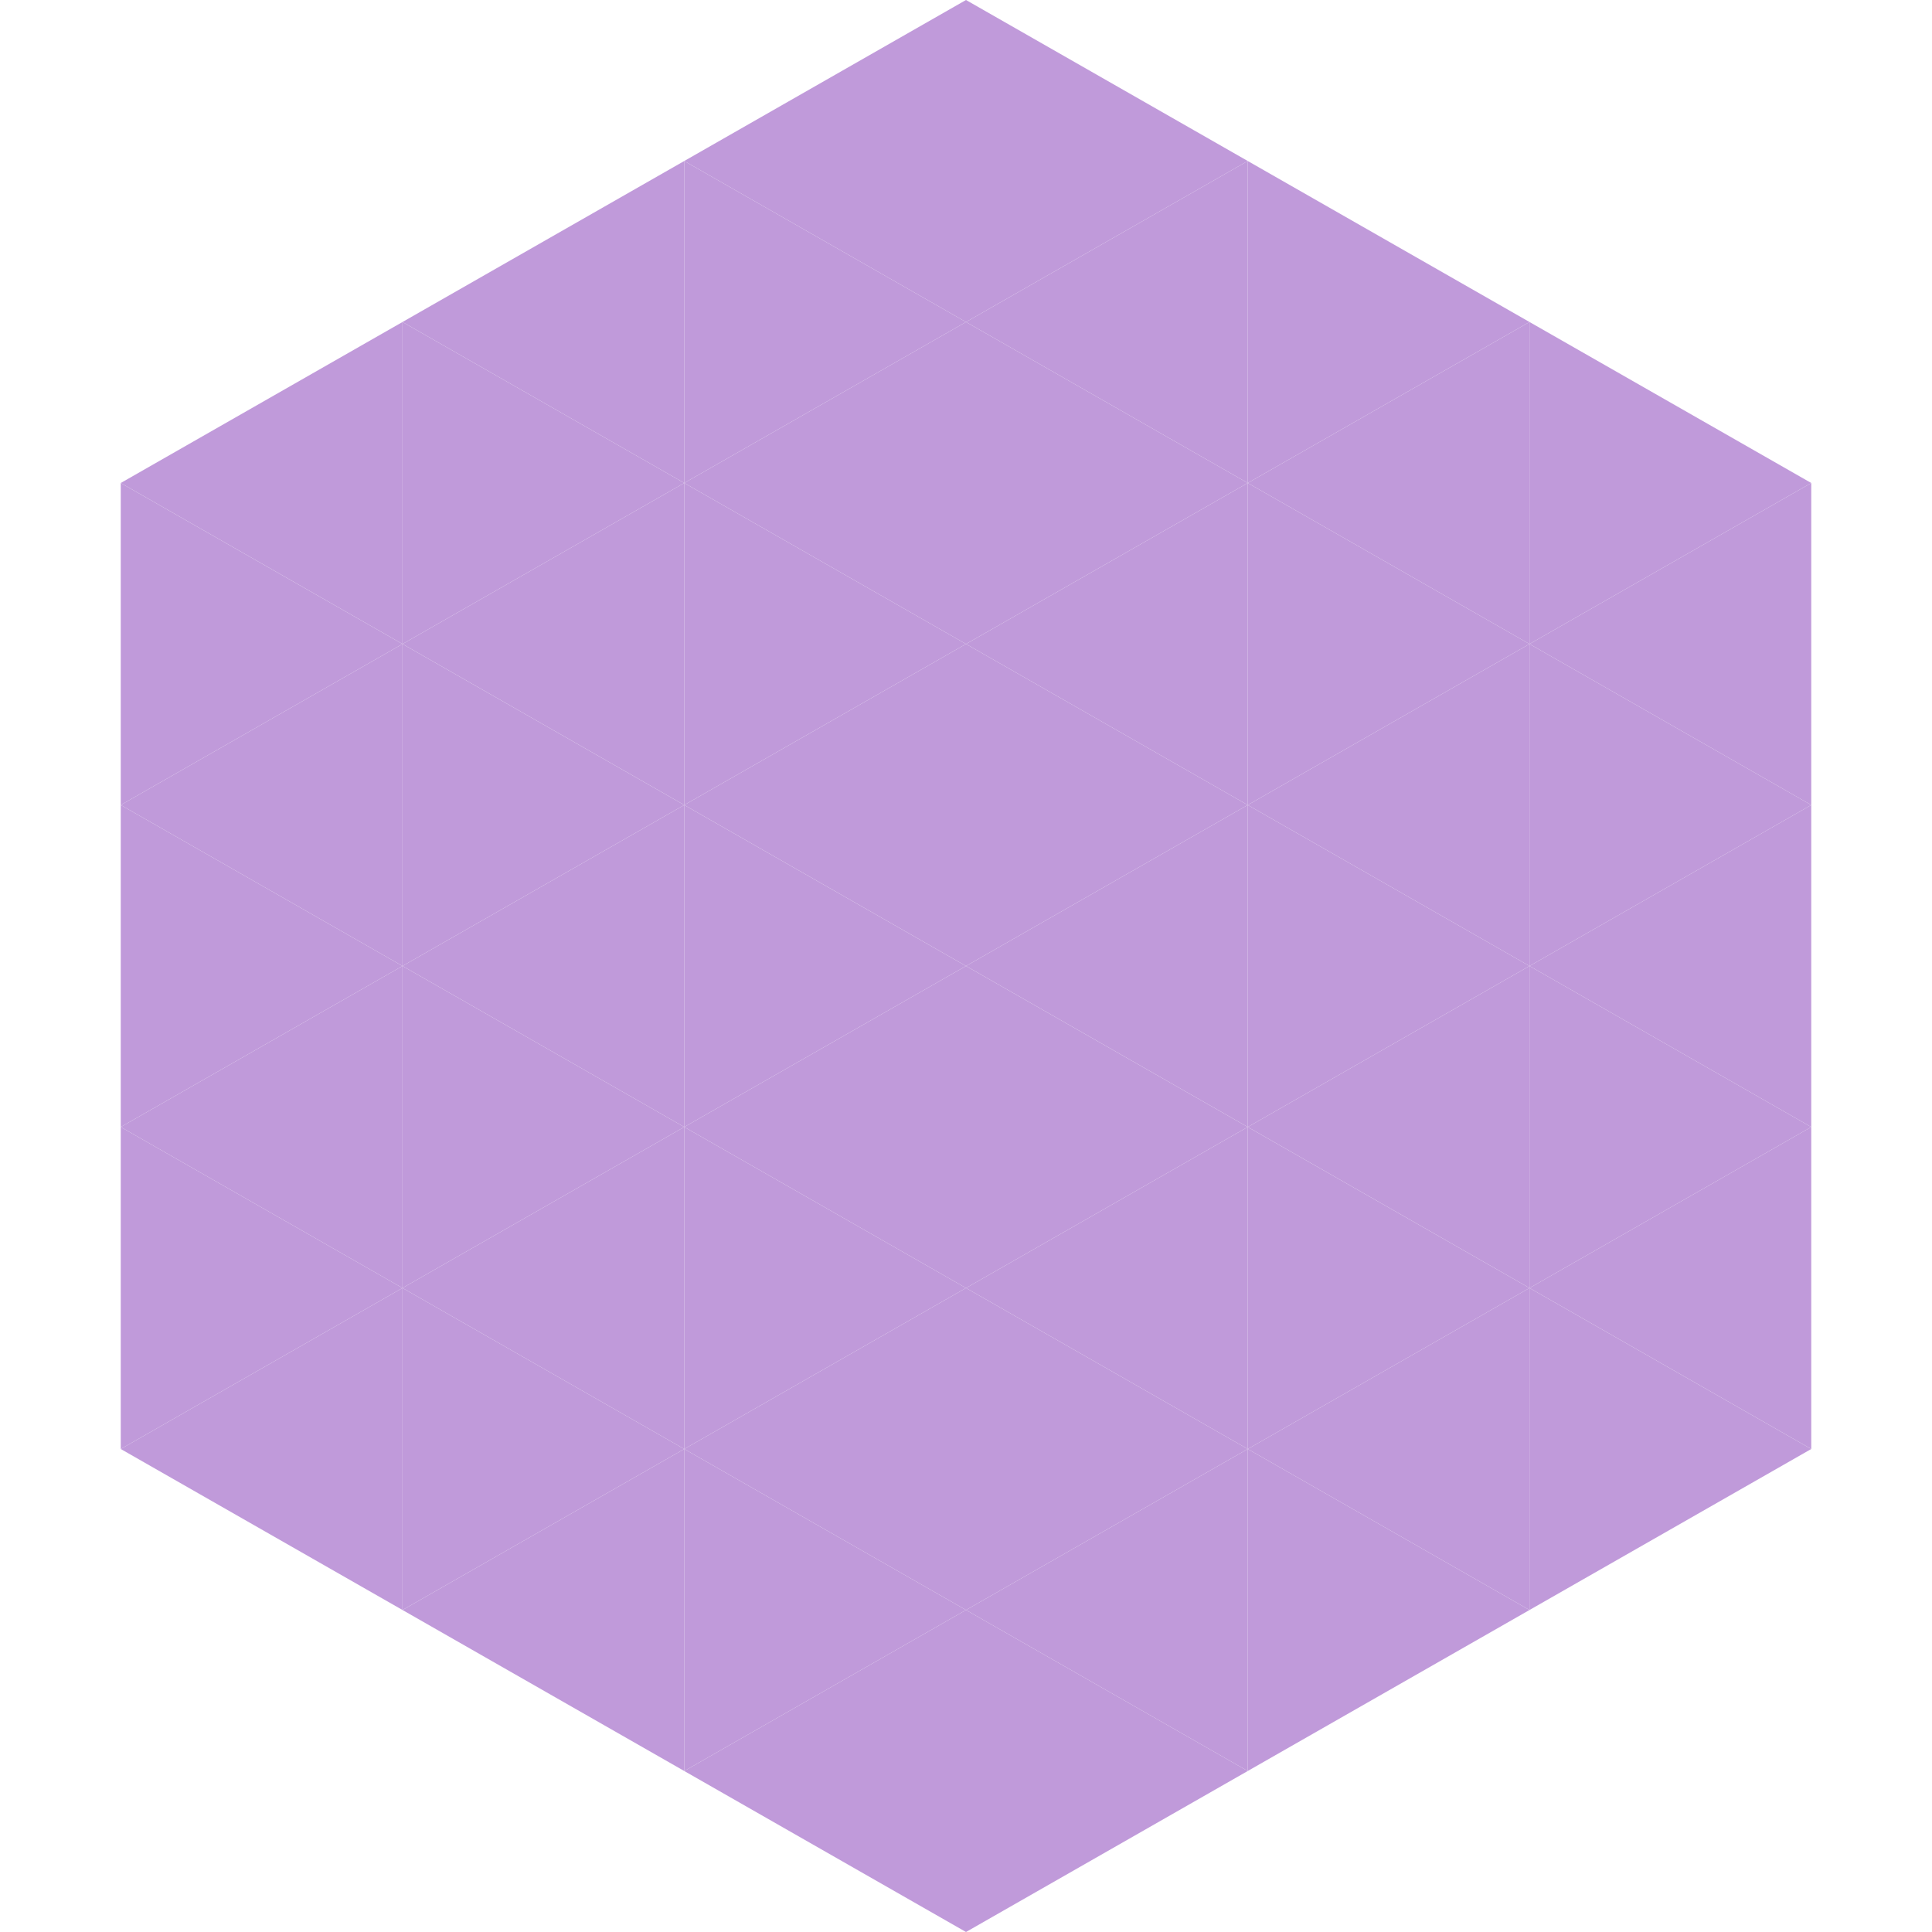 <?xml version="1.0"?>
<!-- Generated by SVGo -->
<svg width="240" height="240"
     xmlns="http://www.w3.org/2000/svg"
     xmlns:xlink="http://www.w3.org/1999/xlink">
<polygon points="50,40 15,60 50,80" style="fill:rgb(192,154,218)" />
<polygon points="190,40 225,60 190,80" style="fill:rgb(192,154,218)" />
<polygon points="15,60 50,80 15,100" style="fill:rgb(192,154,218)" />
<polygon points="225,60 190,80 225,100" style="fill:rgb(192,154,218)" />
<polygon points="50,80 15,100 50,120" style="fill:rgb(192,154,218)" />
<polygon points="190,80 225,100 190,120" style="fill:rgb(192,154,218)" />
<polygon points="15,100 50,120 15,140" style="fill:rgb(192,154,218)" />
<polygon points="225,100 190,120 225,140" style="fill:rgb(192,154,218)" />
<polygon points="50,120 15,140 50,160" style="fill:rgb(192,154,218)" />
<polygon points="190,120 225,140 190,160" style="fill:rgb(192,154,218)" />
<polygon points="15,140 50,160 15,180" style="fill:rgb(192,154,218)" />
<polygon points="225,140 190,160 225,180" style="fill:rgb(192,154,218)" />
<polygon points="50,160 15,180 50,200" style="fill:rgb(192,154,218)" />
<polygon points="190,160 225,180 190,200" style="fill:rgb(192,154,218)" />
<polygon points="15,180 50,200 15,220" style="fill:rgb(255,255,255); fill-opacity:0" />
<polygon points="225,180 190,200 225,220" style="fill:rgb(255,255,255); fill-opacity:0" />
<polygon points="50,0 85,20 50,40" style="fill:rgb(255,255,255); fill-opacity:0" />
<polygon points="190,0 155,20 190,40" style="fill:rgb(255,255,255); fill-opacity:0" />
<polygon points="85,20 50,40 85,60" style="fill:rgb(192,154,218)" />
<polygon points="155,20 190,40 155,60" style="fill:rgb(192,154,218)" />
<polygon points="50,40 85,60 50,80" style="fill:rgb(192,154,218)" />
<polygon points="190,40 155,60 190,80" style="fill:rgb(192,154,218)" />
<polygon points="85,60 50,80 85,100" style="fill:rgb(192,154,218)" />
<polygon points="155,60 190,80 155,100" style="fill:rgb(192,154,218)" />
<polygon points="50,80 85,100 50,120" style="fill:rgb(192,154,218)" />
<polygon points="190,80 155,100 190,120" style="fill:rgb(192,154,218)" />
<polygon points="85,100 50,120 85,140" style="fill:rgb(192,154,218)" />
<polygon points="155,100 190,120 155,140" style="fill:rgb(192,154,218)" />
<polygon points="50,120 85,140 50,160" style="fill:rgb(192,154,218)" />
<polygon points="190,120 155,140 190,160" style="fill:rgb(192,154,218)" />
<polygon points="85,140 50,160 85,180" style="fill:rgb(192,154,218)" />
<polygon points="155,140 190,160 155,180" style="fill:rgb(192,154,218)" />
<polygon points="50,160 85,180 50,200" style="fill:rgb(192,154,218)" />
<polygon points="190,160 155,180 190,200" style="fill:rgb(192,154,218)" />
<polygon points="85,180 50,200 85,220" style="fill:rgb(192,154,218)" />
<polygon points="155,180 190,200 155,220" style="fill:rgb(192,154,218)" />
<polygon points="120,0 85,20 120,40" style="fill:rgb(192,154,218)" />
<polygon points="120,0 155,20 120,40" style="fill:rgb(192,154,218)" />
<polygon points="85,20 120,40 85,60" style="fill:rgb(192,154,218)" />
<polygon points="155,20 120,40 155,60" style="fill:rgb(192,154,218)" />
<polygon points="120,40 85,60 120,80" style="fill:rgb(192,154,218)" />
<polygon points="120,40 155,60 120,80" style="fill:rgb(192,154,218)" />
<polygon points="85,60 120,80 85,100" style="fill:rgb(192,154,218)" />
<polygon points="155,60 120,80 155,100" style="fill:rgb(192,154,218)" />
<polygon points="120,80 85,100 120,120" style="fill:rgb(192,154,218)" />
<polygon points="120,80 155,100 120,120" style="fill:rgb(192,154,218)" />
<polygon points="85,100 120,120 85,140" style="fill:rgb(192,154,218)" />
<polygon points="155,100 120,120 155,140" style="fill:rgb(192,154,218)" />
<polygon points="120,120 85,140 120,160" style="fill:rgb(192,154,218)" />
<polygon points="120,120 155,140 120,160" style="fill:rgb(192,154,218)" />
<polygon points="85,140 120,160 85,180" style="fill:rgb(192,154,218)" />
<polygon points="155,140 120,160 155,180" style="fill:rgb(192,154,218)" />
<polygon points="120,160 85,180 120,200" style="fill:rgb(192,154,218)" />
<polygon points="120,160 155,180 120,200" style="fill:rgb(192,154,218)" />
<polygon points="85,180 120,200 85,220" style="fill:rgb(192,154,218)" />
<polygon points="155,180 120,200 155,220" style="fill:rgb(192,154,218)" />
<polygon points="120,200 85,220 120,240" style="fill:rgb(192,154,218)" />
<polygon points="120,200 155,220 120,240" style="fill:rgb(192,154,218)" />
<polygon points="85,220 120,240 85,260" style="fill:rgb(255,255,255); fill-opacity:0" />
<polygon points="155,220 120,240 155,260" style="fill:rgb(255,255,255); fill-opacity:0" />
</svg>
